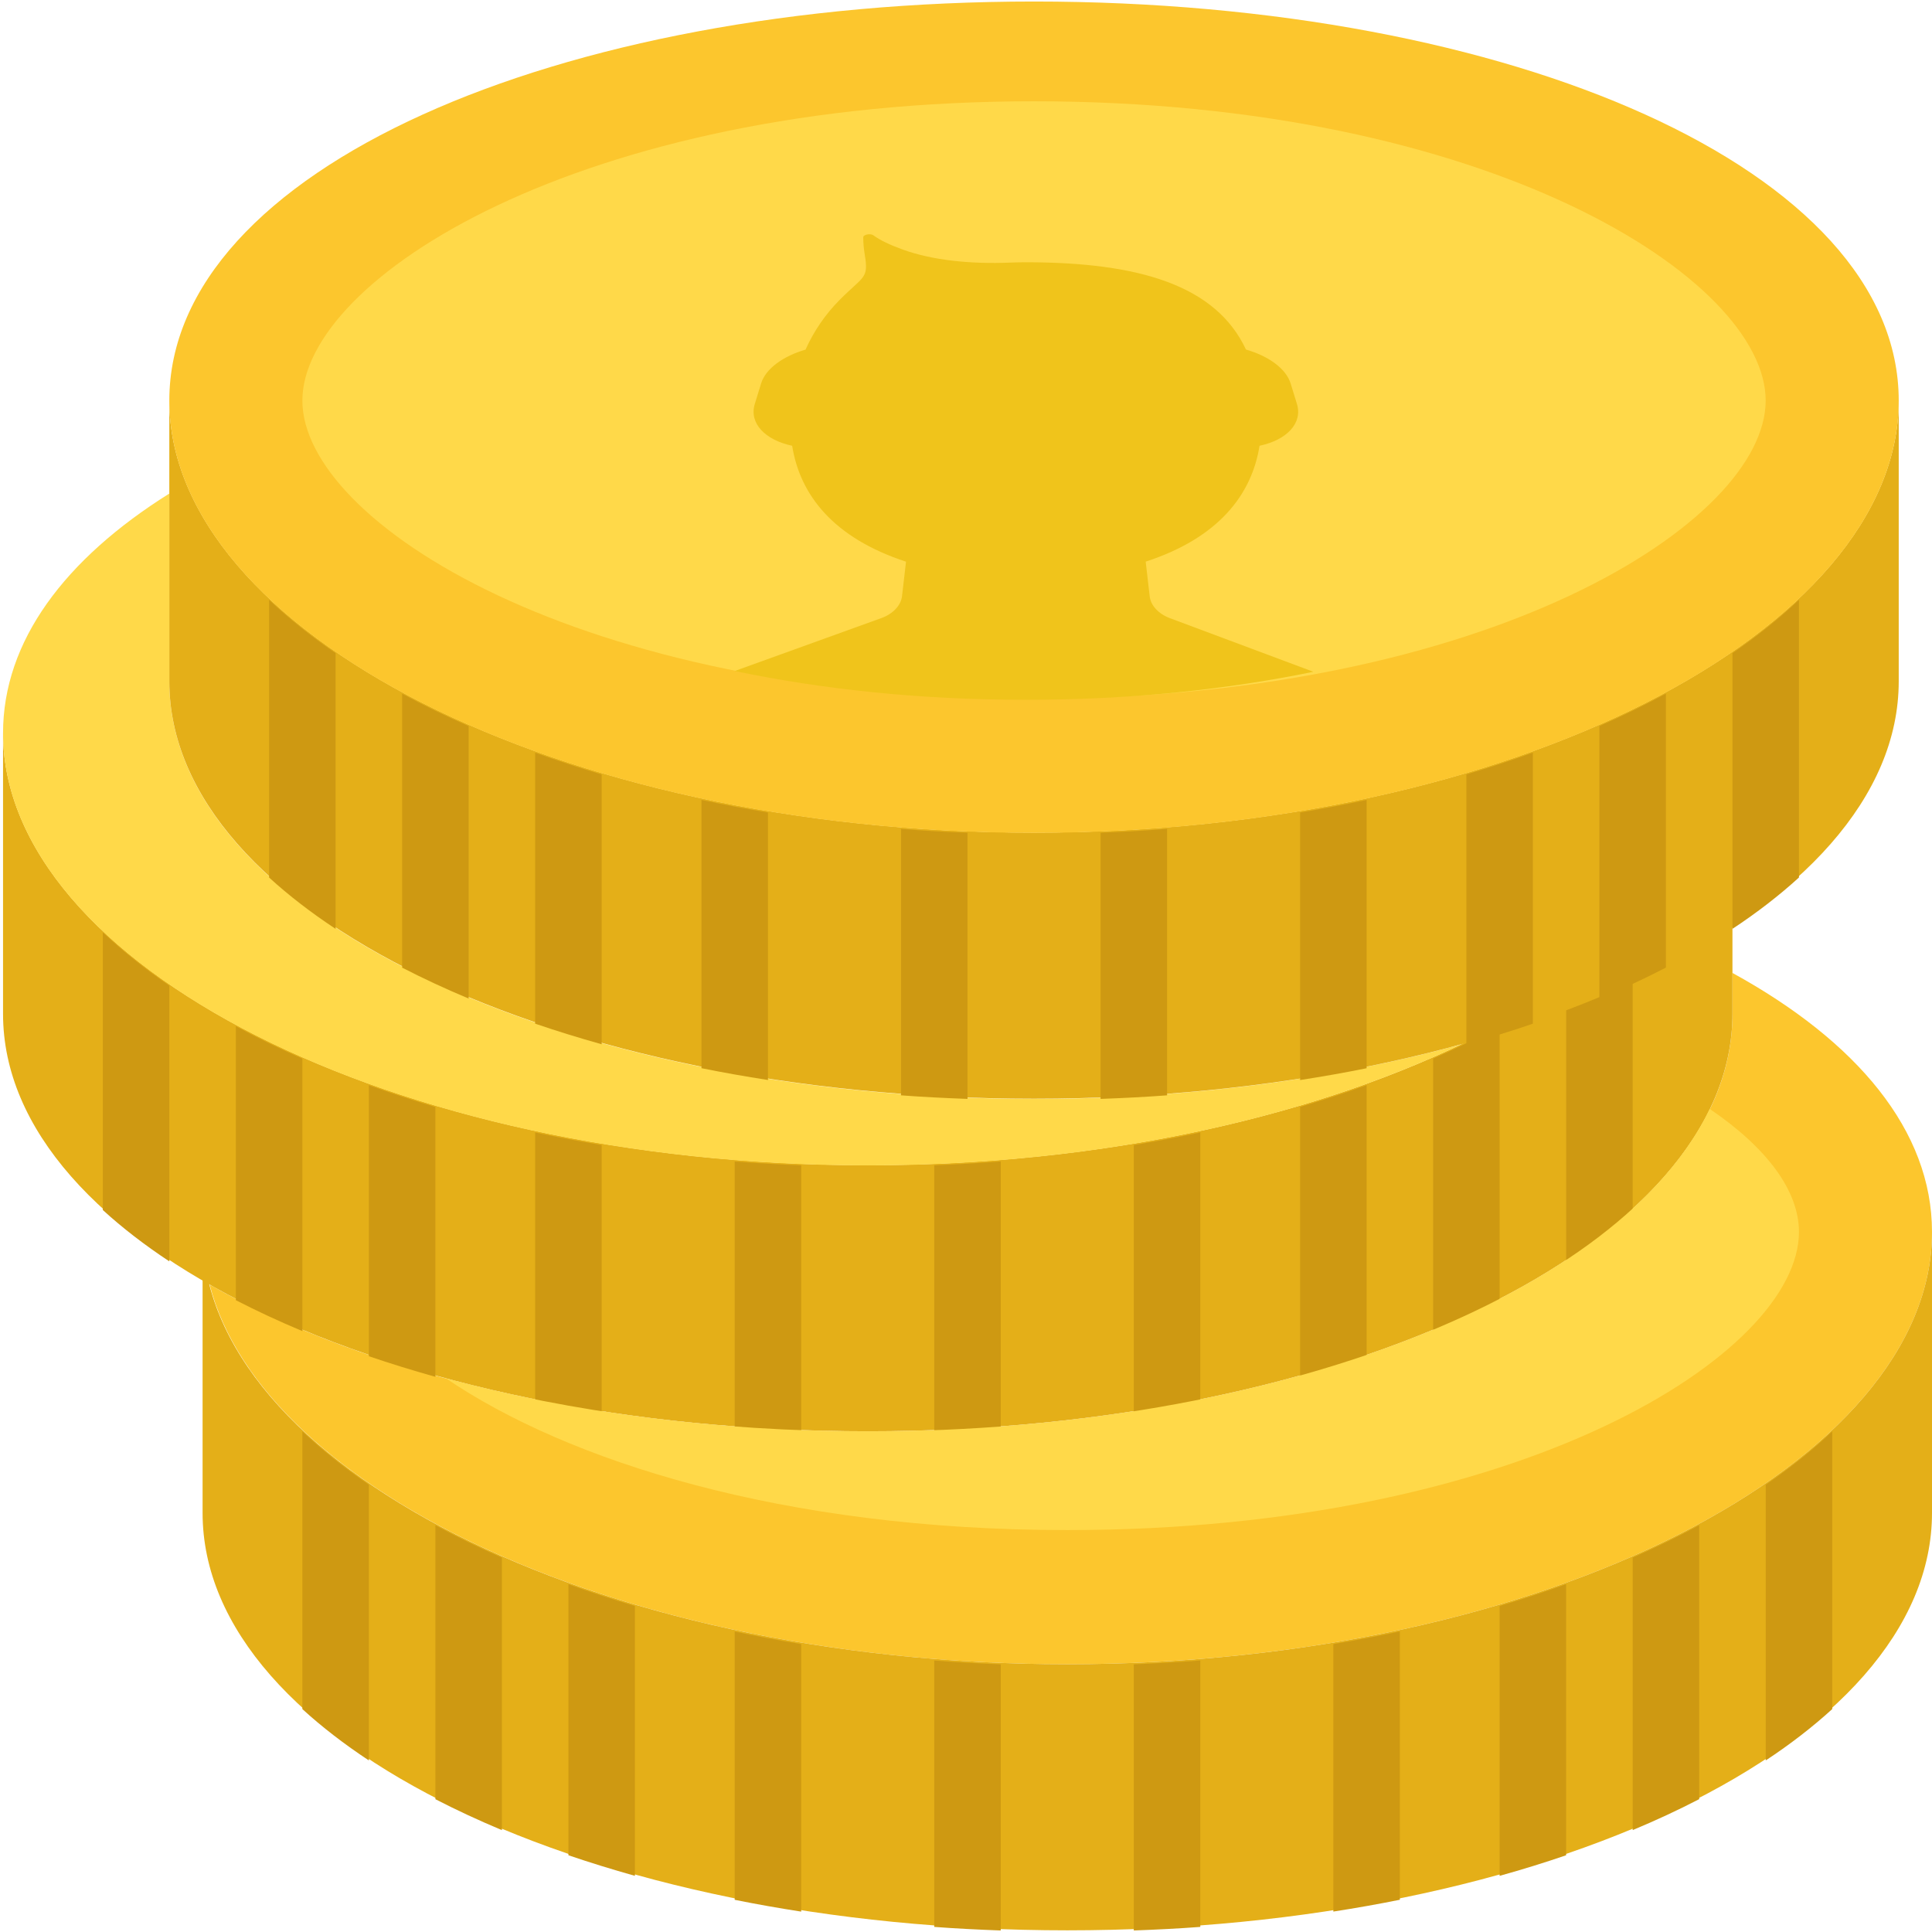<svg xmlns="http://www.w3.org/2000/svg" id="a" data-name="Layer_1" width="500" height="500" viewBox="0 0 500 500"><path d="M448.356,251.785v10.658c0,59.656-100.192,108.017-223.785,108.017-68.217,0-129.271-14.752-170.319-37.99,13.841,53.74,107.905,98.233,221.963,98.233,123.593,0,223.785-52.218,223.785-111.874,0-26.234-19.419-49.347-51.644-67.032" style="fill: #fcc62d;"></path><path d="M276.215,430.703c-123.593,0-223.785-52.218-223.785-111.874v72.71c0,59.656,100.192,108.03,223.785,108.03s223.785-48.361,223.785-108.03v-72.71c0,59.656-100.192,111.874-223.785,111.874" style="fill: #e4af18;"></path><path d="M78.252,442.309c5.079,4.643,10.833,9.073,17.21,13.292v-71.35c-6.377-4.393-12.131-8.998-17.21-13.791v71.849Z" style="fill: #ce9912;"></path><path d="M456.968,384.251v71.35c6.377-4.206,12.131-8.661,17.21-13.292v-71.849c-5.067,4.805-10.833,9.41-17.21,13.791" style="fill: #ce9912;"></path><path d="M112.686,465.635c5.441,2.808,11.195,5.479,17.21,8v-70.514c-6.028-2.646-11.769-5.441-17.21-8.387v70.901Z" style="fill: #ce9912;"></path><path d="M422.535,473.622c6.028-2.509,11.769-5.179,17.21-8v-70.901c-5.441,2.945-11.195,5.753-17.21,8.387,0,0,0,70.514,0,70.514Z" style="fill: #ce9912;"></path><path d="M147.106,480.137c5.566,1.897,11.307,3.669,17.21,5.329v-69.827c-5.916-1.76-11.657-3.644-17.21-5.641v70.152h0v-.012Z" style="fill: #ce9912;"></path><path d="M388.101,485.466c5.916-1.647,11.657-3.42,17.21-5.329v-70.152c-5.566,2.009-11.307,3.894-17.21,5.641v69.827h0v.012Z" style="fill: #ce9912;"></path><path d="M190.138,491.669c5.616,1.136,11.37,2.147,17.21,3.058v-69.228c-5.841-.973-11.594-2.059-17.21-3.257,0,0,0,69.428,0,69.428Z" style="fill: #ce9912;"></path><path d="M345.069,494.714c5.841-.911,11.594-1.922,17.21-3.058v-69.441c-5.616,1.211-11.37,2.284-17.21,3.27,0,0,0,69.228,0,69.228Z" style="fill: #ce9912;"></path><path d="M241.782,498.683c5.666.424,11.407.711,17.21.924v-68.879c-5.803-.225-11.557-.537-17.21-.986,0,0,0,68.941,0,68.941Z" style="fill: #ce9912;"></path><path d="M293.426,499.606c5.803-.212,11.557-.499,17.21-.924v-68.954c-5.666.462-11.407.761-17.21.998v68.879Z" style="fill: #ce9912;"></path><path d="M224.572,301.544C100.979,301.544.787,249.326.787,189.67v72.71c0,59.656,100.192,108.03,223.785,108.03s223.785-48.361,223.785-108.03v-72.71c0,59.656-100.192,111.874-223.785,111.874" style="fill: #e4af18;"></path><path d="M26.609,313.15c5.079,4.643,10.833,9.073,17.21,13.292v-71.35c-6.377-4.393-12.131-8.998-17.21-13.791,0,0,0,71.849,0,71.849Z" style="fill: #ce9912;"></path><path d="M405.324,255.104v71.35c6.377-4.206,12.131-8.661,17.21-13.292v-71.849c-5.067,4.805-10.833,9.41-17.21,13.791" style="fill: #ce9912;"></path><path d="M61.042,336.489c5.441,2.808,11.195,5.479,17.21,8v-70.514c-6.028-2.646-11.769-5.441-17.21-8.387v70.901Z" style="fill: #ce9912;"></path><path d="M370.891,344.476c6.028-2.509,11.769-5.167,17.21-8v-70.901c-5.441,2.945-11.195,5.753-17.21,8.387v70.514Z" style="fill: #ce9912;"></path><path d="M95.463,350.991c5.566,1.897,11.307,3.669,17.21,5.329v-69.827c-5.916-1.76-11.657-3.644-17.21-5.641v70.152h0v-.012Z" style="fill: #ce9912;"></path><path d="M336.47,356.32c5.916-1.647,11.657-3.42,17.21-5.329v-70.152c-5.566,2.009-11.307,3.894-17.21,5.641v69.827h0v.012Z" style="fill: #ce9912;"></path><path d="M138.495,362.51c5.616,1.136,11.37,2.147,17.21,3.058v-69.228c-5.841-.973-11.594-2.059-17.21-3.257,0,0,0,69.428,0,69.428Z" style="fill: #ce9912;"></path><path d="M293.426,365.58c5.841-.911,11.594-1.922,17.21-3.058v-69.441c-5.616,1.211-11.37,2.284-17.21,3.27v69.228Z" style="fill: #ce9912;"></path><path d="M190.138,369.537c5.666.424,11.407.711,17.21.924v-68.879c-5.803-.225-11.557-.537-17.21-.986,0,0,0,68.941,0,68.941Z" style="fill: #ce9912;"></path><path d="M241.782,370.46c5.803-.212,11.557-.499,17.21-.924v-68.954c-5.666.462-11.407.761-17.21.998v68.879Z" style="fill: #ce9912;"></path><path d="M442.478,286.992c-23.039,47.812-111.811,83.456-217.906,83.456-39.625,0-76.829-4.992-109.115-13.703,31.226,21.192,86.801,39.238,160.759,39.238,117.764,0,189.352-45.703,189.352-77.166,0-10.496-8.087-21.641-23.089-31.825" style="fill: #ffd949;"></path><path d="M267.604,284.396c-123.593,0-223.785-48.361-223.785-108.03v-48.636C16.787,144.679.787,165.92.787,189.733c0,59.656,100.192,111.874,223.785,111.874,59.506,0,113.546-12.131,153.633-31.338-32.624,8.973-70.352,14.128-110.588,14.128" style="fill: #ffd949;"></path><path d="M267.604,215.479c-123.58,0-223.785-52.218-223.785-111.874v72.71c0,59.656,100.192,108.03,223.785,108.03s223.785-48.361,223.785-108.03v-72.71c0,59.656-100.192,111.874-223.785,111.874" style="fill: #e4af18;"></path><path d="M69.641,227.099c5.079,4.643,10.833,9.073,17.21,13.292v-71.35c-6.377-4.393-12.131-8.998-17.21-13.791v71.849Z" style="fill: #ce9912;"></path><path d="M448.356,169.04v71.35c6.377-4.206,12.131-8.661,17.21-13.292v-71.849c-5.067,4.805-10.833,9.41-17.21,13.791" style="fill: #ce9912;"></path><path d="M104.074,250.424c5.441,2.808,11.195,5.479,17.21,8v-70.514c-6.028-2.646-11.769-5.441-17.21-8.387,0,0,0,70.901,0,70.901Z" style="fill: #ce9912;"></path><path d="M413.923,258.412c6.028-2.509,11.769-5.167,17.21-8v-70.901c-5.441,2.945-11.195,5.753-17.21,8.387v70.514Z" style="fill: #ce9912;"></path><path d="M138.495,264.926c5.566,1.897,11.307,3.669,17.21,5.329v-69.827c-5.916-1.76-11.657-3.644-17.21-5.641v70.152h0v-.012Z" style="fill: #ce9912;"></path><path d="M379.502,270.256c5.916-1.647,11.657-3.42,17.21-5.329v-70.152c-5.566,2.009-11.307,3.894-17.21,5.641v69.827h0v.012Z" style="fill: #ce9912;"></path><path d="M181.54,276.446c5.616,1.136,11.37,2.147,17.21,3.058v-69.228c-5.841-.973-11.594-2.059-17.21-3.257,0,0,0,69.428,0,69.428Z" style="fill: #ce9912;"></path><path d="M336.47,279.516c5.841-.911,11.594-1.922,17.21-3.058v-69.441c-5.616,1.211-11.37,2.284-17.21,3.27v69.228Z" style="fill: #ce9912;"></path><path d="M233.183,283.472c5.666.424,11.407.711,17.21.924v-68.879c-5.803-.225-11.557-.537-17.21-.986v68.941Z" style="fill: #ce9912;"></path><path d="M284.827,284.396c5.803-.212,11.557-.499,17.21-.924v-68.954c-5.666.462-11.407.761-17.21.998v68.879Z" style="fill: #ce9912;"></path><path d="M491.389,103.668c0,59.656-100.192,111.874-223.785,111.874S43.819,163.324,43.819,103.668,144.024.394,267.604.394s223.785,43.619,223.785,103.275" style="fill: #fcc62d;"></path><path d="M267.604,180.834c-117.764,0-189.351-45.703-189.351-77.166S149.84,26.215,267.604,26.215s189.351,46.002,189.351,77.453-71.6,77.166-189.352,77.166" style="fill: #ffd949;"></path><path d="M325.974,115.362c7.064-1.498,11.195-5.853,9.672-10.82l-1.635-5.304c-1.198-3.894-5.853-7.151-11.557-8.774-7.763-16.586-27.557-22.589-56.96-22.589-1.398,0-2.758.037-4.094.087-10.034.412-20.043-.549-27.856-3.407-3.182-1.161-5.778-2.371-7.488-3.644-.774-.574-2.646-.212-2.646.512,0,1.261.1,2.746.374,4.393,1.073,6.427-.212,5.466-6.565,11.881-3.682,3.732-6.615,8.037-8.749,12.792-5.666,1.622-10.309,4.867-11.494,8.749l-1.635,5.304c-1.523,4.967,2.621,9.323,9.672,10.82,2.009,12.705,10.646,23.85,29.466,30.003l-1.036,8.923c-.275,2.384-2.334,4.593-5.329,5.666l-37.965,13.703c22.178,4.643,47.438,7.451,75.344,7.451,27.507,0,52.455-2.733,74.408-7.251l-37.141-13.878c-2.933-1.098-4.955-3.282-5.217-5.629l-1.036-8.998c18.82-6.14,27.457-17.31,29.466-30.015" style="fill: #f0c41b;"></path></svg>